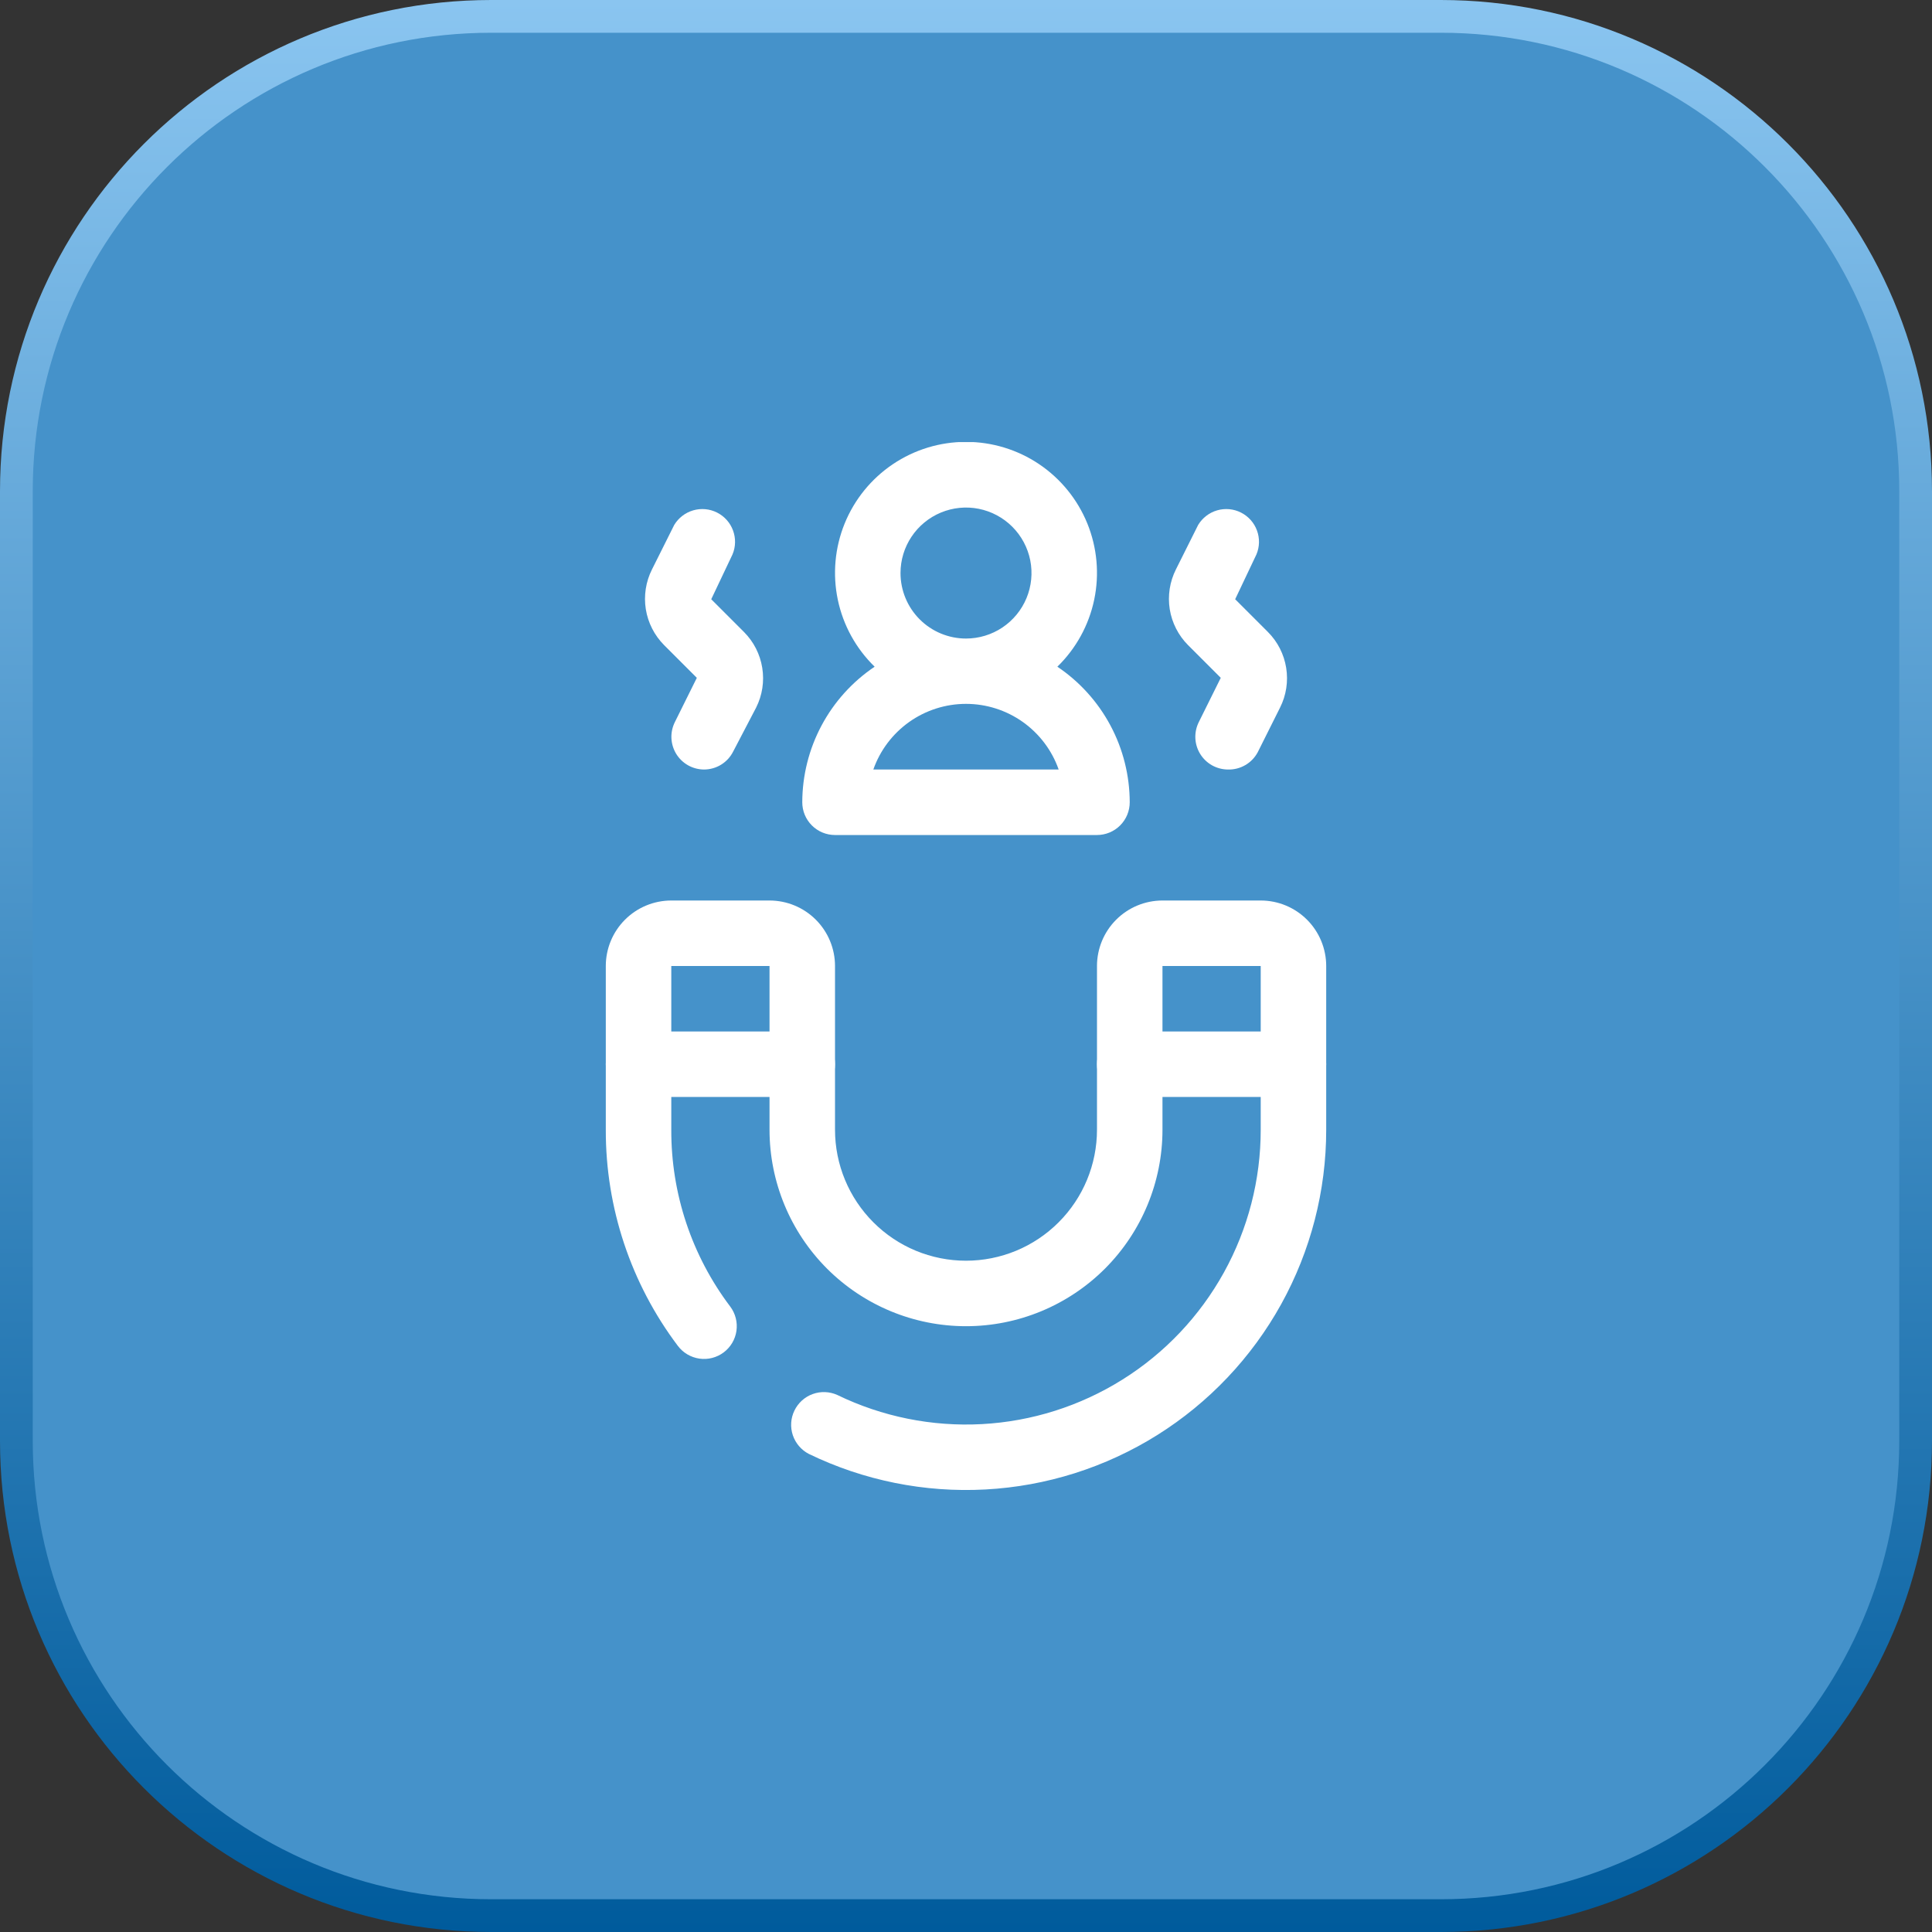 <svg width="59" height="59" viewBox="0 0 59 59" fill="none" xmlns="http://www.w3.org/2000/svg">
<rect x="0" y="0" width="59" height="59" fill="#333333" stroke="none"/>
<path d="M15 0.5H44C52.008 0.5 58.5 6.992 58.5 15V44C58.5 52.008 52.008 58.5 44 58.5H15C6.992 58.5 0.5 52.008 0.5 44V15C0.5 6.992 6.992 0.5 15 0.5Z" fill="#4592CA"/>
<path d="M15 0.5H44C52.008 0.5 58.5 6.992 58.5 15V44C58.5 52.008 52.008 58.5 44 58.5H15C6.992 58.5 0.5 52.008 0.5 44V15C0.5 6.992 6.992 0.5 15 0.5Z" stroke="url(#paint0_linear_182_813)"/>
<g clip-path="url(#clip0_182_813)">
<g clip-path="url(#clip1_182_813)">
<path d="M24.5 33.5H19.5C19.235 33.5 18.98 33.395 18.793 33.207C18.605 33.02 18.5 32.765 18.5 32.5C18.5 32.235 18.605 31.98 18.793 31.793C18.98 31.605 19.235 31.5 19.5 31.5H24.5C24.765 31.5 25.02 31.605 25.207 31.793C25.395 31.98 25.5 32.235 25.5 32.5C25.5 32.765 25.395 33.02 25.207 33.207C25.02 33.395 24.765 33.5 24.5 33.5Z" fill="white"/>
<path d="M39.5 33.5H34.5C34.235 33.5 33.98 33.395 33.793 33.207C33.605 33.02 33.5 32.765 33.5 32.5C33.5 32.235 33.605 31.98 33.793 31.793C33.98 31.605 34.235 31.5 34.5 31.5H39.5C39.765 31.5 40.02 31.605 40.207 31.793C40.395 31.98 40.5 32.235 40.5 32.5C40.5 32.765 40.395 33.02 40.207 33.207C40.02 33.395 39.765 33.5 39.5 33.5Z" fill="white"/>
<path d="M24.7 44.4C24.469 44.28 24.294 44.075 24.211 43.828C24.129 43.581 24.146 43.311 24.26 43.077C24.373 42.843 24.573 42.661 24.818 42.572C25.063 42.483 25.332 42.493 25.57 42.6C26.942 43.266 28.462 43.572 29.985 43.49C31.508 43.408 32.985 42.94 34.278 42.13C35.571 41.321 36.636 40.196 37.375 38.861C38.114 37.526 38.501 36.025 38.5 34.5V29.5H35.5V34.5C35.5 36.091 34.868 37.617 33.743 38.743C32.617 39.868 31.091 40.5 29.5 40.5C27.909 40.5 26.383 39.868 25.257 38.743C24.132 37.617 23.5 36.091 23.5 34.5V29.5H20.5V34.5C20.493 36.449 21.125 38.346 22.3 39.9C22.459 40.112 22.527 40.379 22.49 40.641C22.453 40.904 22.312 41.141 22.1 41.3C21.888 41.459 21.621 41.528 21.359 41.49C21.096 41.452 20.859 41.312 20.7 41.1C19.266 39.199 18.494 36.881 18.5 34.5V29.5C18.5 28.97 18.711 28.461 19.086 28.086C19.461 27.711 19.97 27.5 20.5 27.5H23.5C24.03 27.5 24.539 27.711 24.914 28.086C25.289 28.461 25.5 28.97 25.5 29.5V34.5C25.5 35.561 25.922 36.578 26.672 37.328C27.422 38.079 28.439 38.5 29.5 38.5C30.561 38.5 31.578 38.079 32.328 37.328C33.079 36.578 33.5 35.561 33.5 34.5V29.5C33.5 28.97 33.711 28.461 34.086 28.086C34.461 27.711 34.97 27.5 35.5 27.5H38.5C39.031 27.5 39.539 27.711 39.914 28.086C40.289 28.461 40.5 28.97 40.5 29.5V34.5C40.501 36.364 40.027 38.197 39.125 39.828C38.222 41.459 36.92 42.834 35.341 43.824C33.761 44.814 31.956 45.386 30.095 45.486C28.233 45.587 26.377 45.213 24.7 44.4Z" fill="white"/>
<path d="M32.29 20.36C32.86 19.805 33.252 19.093 33.415 18.314C33.578 17.535 33.505 16.725 33.206 15.988C32.906 15.251 32.394 14.62 31.733 14.175C31.073 13.731 30.296 13.494 29.5 13.494C28.704 13.494 27.927 13.731 27.267 14.175C26.606 14.62 26.094 15.251 25.794 15.988C25.495 16.725 25.422 17.535 25.585 18.314C25.748 19.093 26.14 19.805 26.71 20.36C26.031 20.817 25.474 21.433 25.089 22.155C24.704 22.876 24.502 23.682 24.5 24.5C24.5 24.765 24.605 25.02 24.793 25.207C24.98 25.395 25.235 25.5 25.5 25.5H33.5C33.765 25.5 34.02 25.395 34.207 25.207C34.395 25.02 34.5 24.765 34.5 24.5C34.498 23.682 34.296 22.876 33.911 22.155C33.526 21.433 32.969 20.817 32.29 20.36ZM27.5 17.5C27.5 17.104 27.617 16.718 27.837 16.389C28.057 16.06 28.369 15.804 28.735 15.652C29.1 15.501 29.502 15.461 29.89 15.538C30.278 15.616 30.634 15.806 30.914 16.086C31.194 16.366 31.384 16.722 31.462 17.11C31.539 17.498 31.499 17.9 31.348 18.265C31.196 18.631 30.94 18.943 30.611 19.163C30.282 19.383 29.896 19.5 29.5 19.5C28.97 19.5 28.461 19.289 28.086 18.914C27.711 18.539 27.5 18.03 27.5 17.5ZM26.67 23.5C26.876 22.914 27.259 22.407 27.766 22.047C28.273 21.688 28.879 21.495 29.5 21.495C30.121 21.495 30.727 21.688 31.234 22.047C31.741 22.407 32.124 22.914 32.33 23.5H26.67Z" fill="white"/>
<path d="M21.5 23.5C21.33 23.499 21.163 23.455 21.014 23.372C20.865 23.288 20.74 23.168 20.651 23.023C20.562 22.878 20.512 22.712 20.504 22.542C20.497 22.372 20.534 22.202 20.61 22.05L21.28 20.7L20.28 19.7C19.984 19.402 19.789 19.019 19.722 18.605C19.656 18.19 19.722 17.765 19.91 17.39L20.59 16.03C20.721 15.814 20.928 15.655 21.17 15.585C21.413 15.515 21.673 15.539 21.898 15.653C22.124 15.767 22.298 15.962 22.385 16.199C22.473 16.436 22.468 16.697 22.37 16.93L21.72 18.3L22.72 19.3C23.017 19.597 23.212 19.981 23.278 20.395C23.345 20.81 23.279 21.235 23.09 21.61L22.39 22.95C22.307 23.115 22.18 23.254 22.023 23.351C21.866 23.448 21.685 23.499 21.5 23.5Z" fill="white"/>
<path d="M37.5 23.5C37.33 23.499 37.163 23.455 37.014 23.372C36.865 23.288 36.74 23.168 36.651 23.023C36.562 22.878 36.511 22.712 36.504 22.542C36.497 22.372 36.534 22.202 36.61 22.05L37.28 20.7L36.28 19.7C35.984 19.402 35.789 19.019 35.722 18.605C35.656 18.19 35.722 17.765 35.91 17.39L36.59 16.03C36.721 15.814 36.928 15.655 37.17 15.585C37.413 15.515 37.673 15.539 37.898 15.653C38.124 15.767 38.298 15.962 38.385 16.199C38.473 16.436 38.468 16.697 38.37 16.93L37.72 18.3L38.72 19.3C39.017 19.597 39.212 19.981 39.278 20.395C39.345 20.81 39.279 21.235 39.09 21.61L38.41 22.97C38.323 23.134 38.192 23.271 38.031 23.364C37.87 23.458 37.686 23.505 37.5 23.5Z" fill="white"/>
</g>
</g>
<defs>
<linearGradient id="paint0_linear_182_813" x1="29.5" y1="0" x2="29.5" y2="59" gradientUnits="userSpaceOnUse">
<stop stop-color="#8AC5F0"/>
<stop offset="1" stop-color="#005B9C"/>
</linearGradient>
<clipPath id="clip0_182_813">
<rect width="32" height="32" fill="white" transform="translate(13.5 13.5)"/>
</clipPath>
<clipPath id="clip1_182_813">
<rect width="32" height="32" fill="white" transform="translate(13.5 13.5)"/>
</clipPath>
</defs>
</svg>
